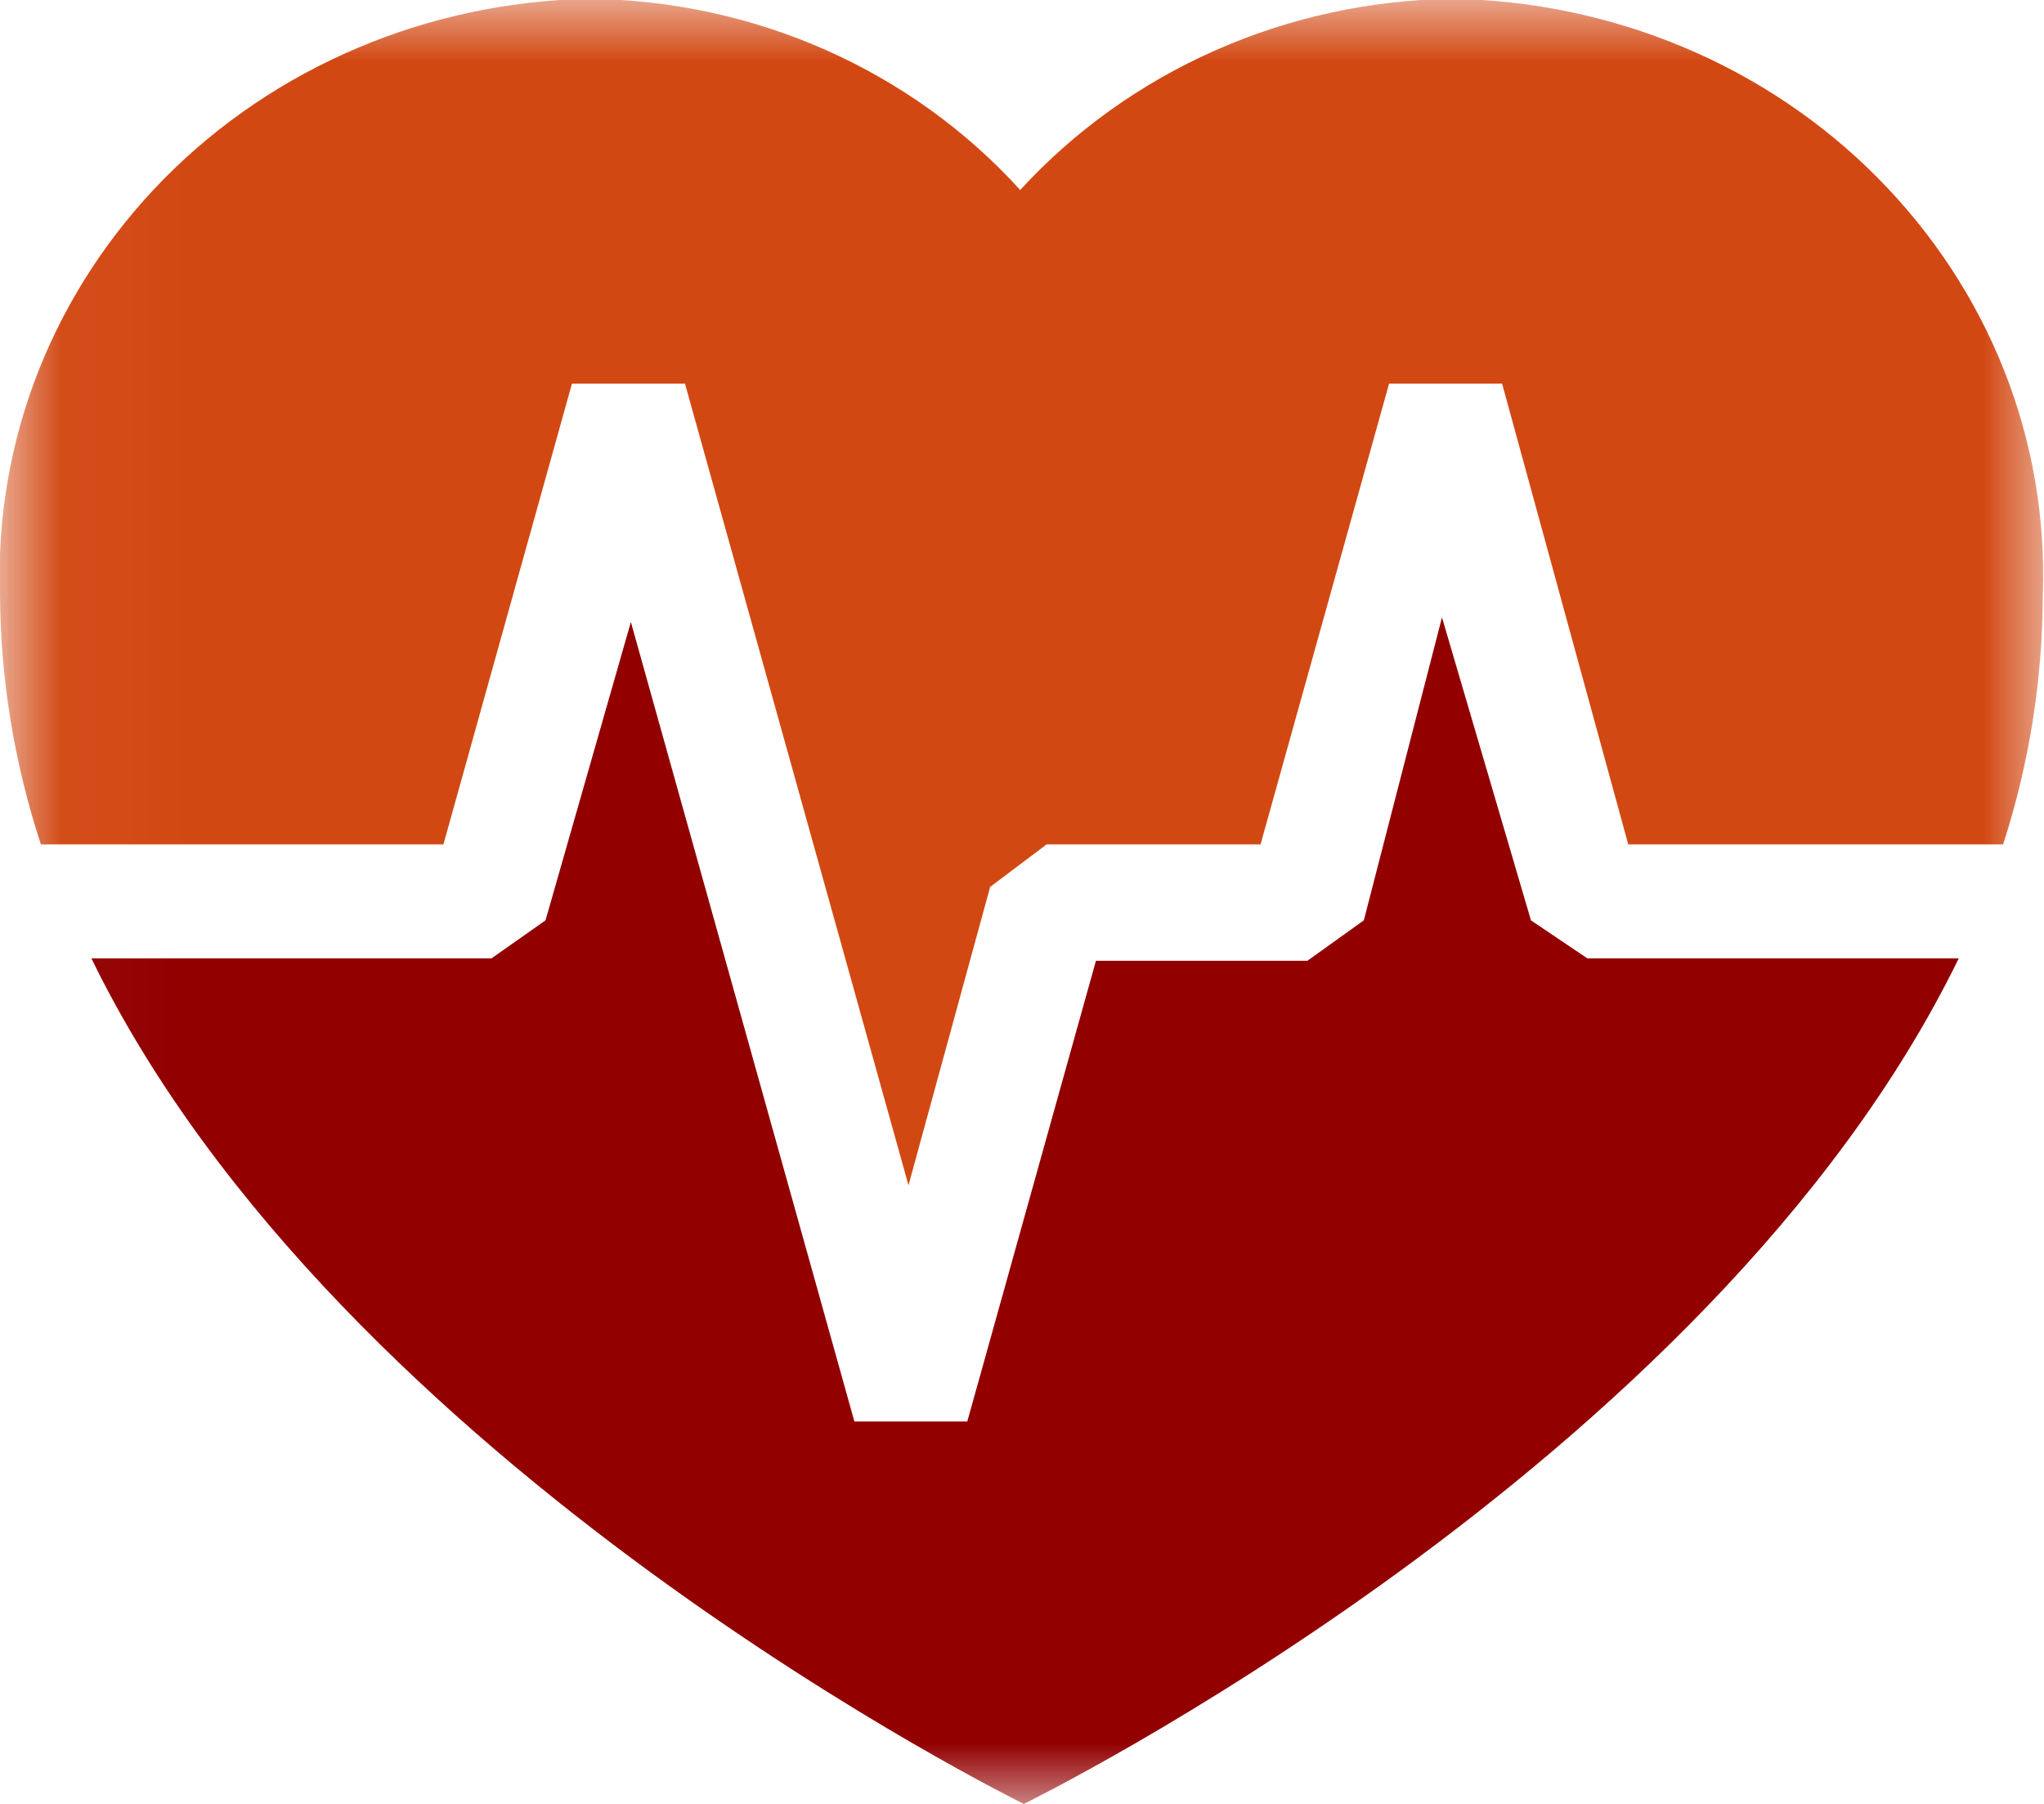 <svg width="17" height="15" viewBox="0 0 17 15" fill="none" xmlns="http://www.w3.org/2000/svg">
<g clip-path="url(#clip0_942_110)">
<mask id="mask0_942_110" style="mask-type:luminance" maskUnits="userSpaceOnUse" x="0" y="-1" width="18" height="16">
<path d="M17.03 -0.01H0.03V15H17.03V-0.01Z" fill="white"/>
</mask>
<g mask="url(#mask0_942_110)">
<path d="M3.688 7.021L4.757 3.19H5.697L7.556 9.856L8.235 7.375L8.705 7.021H10.484L11.553 3.19H12.493L13.542 7.021H16.66C16.878 6.348 16.989 5.647 16.99 4.943C17.013 4.306 16.903 3.672 16.667 3.077C16.431 2.482 16.073 1.939 15.616 1.478C15.158 1.016 14.609 0.647 14.001 0.392C13.392 0.137 12.737 0 12.073 -0.01C11.392 0 10.721 0.147 10.103 0.421C9.485 0.695 8.934 1.09 8.485 1.58C8.038 1.087 7.488 0.691 6.869 0.416C6.251 0.142 5.578 -0.003 4.897 -0.01C4.235 0.003 3.582 0.141 2.976 0.398C2.37 0.654 1.823 1.023 1.367 1.484C0.912 1.945 0.556 2.488 0.321 3.082C0.087 3.675 -0.023 4.308 -8.25792e-06 4.943C0.004 5.648 0.119 6.348 0.34 7.021H3.688Z" fill="#D24813"/>
</g>
<mask id="mask1_942_110" style="mask-type:luminance" maskUnits="userSpaceOnUse" x="0" y="-1" width="18" height="16">
<path d="M17.03 -0.01H0.03V15H17.03V-0.01Z" fill="white"/>
</mask>
<g mask="url(#mask1_942_110)">
<path d="M13.202 7.969H16.291C14.222 12.213 8.515 15 8.515 15C8.515 15 2.828 12.213 0.76 7.969H4.088L4.537 7.653L5.247 5.172L7.106 11.82H8.045L9.115 7.989H10.874L11.343 7.653L11.993 5.134L12.733 7.653L13.202 7.969Z" fill="#920000"/>
</g>
</g>
<defs>
<clipPath id="clip0_942_110">
<rect width="17" height="15" fill="white"/>
</clipPath>
</defs>
</svg>
